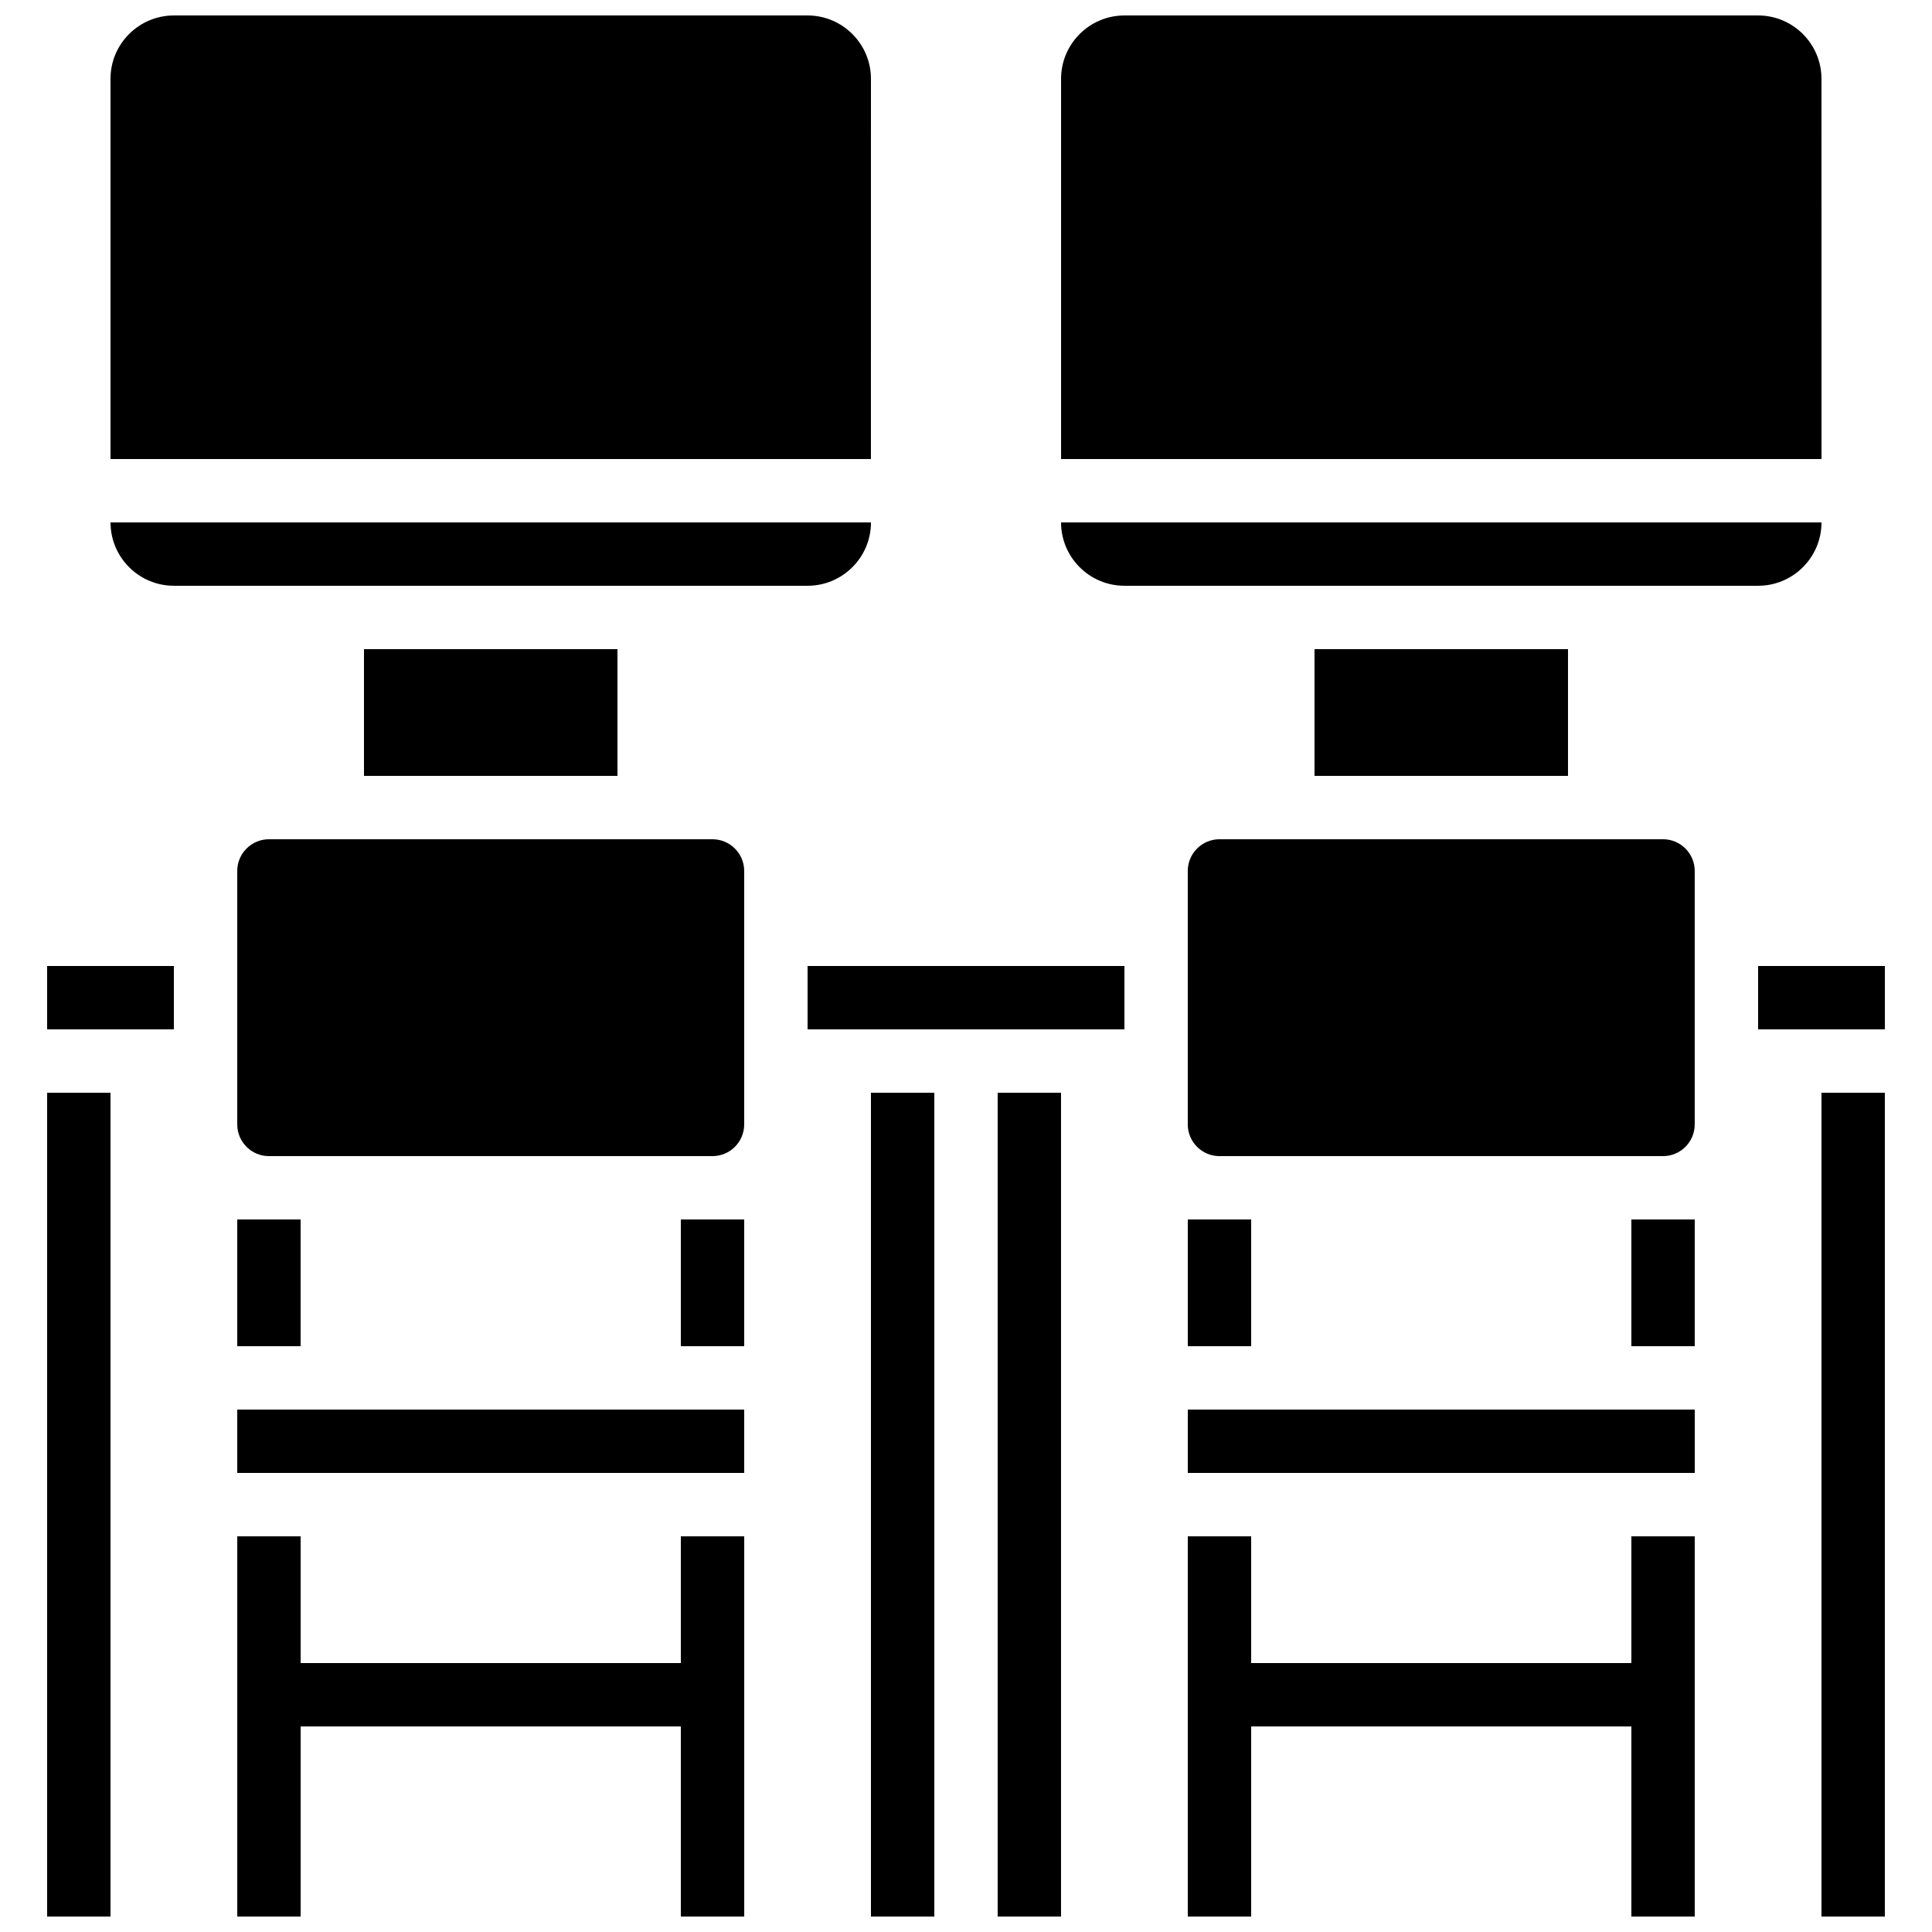 <?xml version="1.0" encoding="UTF-8"?>
<!-- Uploaded to: SVG Find, www.svgrepo.com, Generator: SVG Find Mixer Tools -->
<svg width="800px" height="800px" version="1.1" viewBox="144 144 512 512" xmlns="http://www.w3.org/2000/svg">
 <defs>
  <clipPath id="h">
   <path d="m156 433h18v218.9h-18z"/>
  </clipPath>
  <clipPath id="g">
   <path d="m626 433h18v218.9h-18z"/>
  </clipPath>
  <clipPath id="f">
   <path d="m374 433h18v218.9h-18z"/>
  </clipPath>
  <clipPath id="e">
   <path d="m408 433h18v218.9h-18z"/>
  </clipPath>
  <clipPath id="d">
   <path d="m206 551h136v100.9h-136z"/>
  </clipPath>
  <clipPath id="c">
   <path d="m458 551h136v100.9h-136z"/>
  </clipPath>
  <clipPath id="b">
   <path d="m173 148.09h202v117.91h-202z"/>
  </clipPath>
  <clipPath id="a">
   <path d="m425 148.09h202v117.91h-202z"/>
  </clipPath>
 </defs>
 <g clip-path="url(#h)">
  <path d="m156.49 433.59h16.793v218.32h-16.793z"/>
 </g>
 <g clip-path="url(#g)">
  <path d="m626.71 433.59h16.793v218.32h-16.793z"/>
 </g>
 <g clip-path="url(#f)">
  <path d="m374.81 433.59h16.793v218.32h-16.793z"/>
 </g>
 <g clip-path="url(#e)">
  <path d="m408.39 433.59h16.793v218.32h-16.793z"/>
 </g>
 <path d="m206.87 467.17h16.793v33.586h-16.793z"/>
 <path d="m324.43 467.17h16.793v33.586h-16.793z"/>
 <g clip-path="url(#d)">
  <path d="m324.43 584.73h-100.76v-33.59h-16.793v100.76h16.793v-50.379h100.76v50.379h16.797v-100.76h-16.797z"/>
 </g>
 <path d="m458.78 467.17h16.793v33.586h-16.793z"/>
 <path d="m576.33 467.17h16.793v33.586h-16.793z"/>
 <g clip-path="url(#c)">
  <path d="m576.33 584.73h-100.76v-33.59h-16.793v100.76h16.793v-50.379h100.76v50.379h16.793v-100.76h-16.793z"/>
 </g>
 <path d="m206.87 517.55h134.35v16.793h-134.35z"/>
 <path d="m332.82 366.41h-117.55c-4.629 0-8.398 3.766-8.398 8.398v67.176c0 4.629 3.766 8.398 8.398 8.398h117.55c4.629 0 8.398-3.766 8.398-8.398v-67.176c0-4.629-3.769-8.398-8.398-8.398z"/>
 <path d="m240.46 316.03h67.176v33.586h-67.176z"/>
 <path d="m374.81 282.44h-201.52c0 9.258 7.535 16.793 16.793 16.793h167.94c9.258 0.004 16.793-7.531 16.793-16.793z"/>
 <g clip-path="url(#b)">
  <path d="m374.81 164.89c0-9.258-7.535-16.793-16.793-16.793h-167.94c-9.258 0-16.793 7.535-16.793 16.793v100.76h201.52z"/>
 </g>
 <path d="m156.49 400h33.586v16.793h-33.586z"/>
 <g clip-path="url(#a)">
  <path d="m626.71 164.89c0-9.258-7.535-16.793-16.793-16.793h-167.93c-9.258 0-16.793 7.535-16.793 16.793v100.76h201.52z"/>
 </g>
 <path d="m358.02 400h83.969v16.793h-83.969z"/>
 <path d="m584.73 366.41h-117.56c-4.629 0-8.398 3.766-8.398 8.398v67.176c0 4.629 3.766 8.398 8.398 8.398h117.55c4.629 0 8.398-3.766 8.398-8.398v-67.176c0-4.629-3.766-8.398-8.395-8.398z"/>
 <path d="m609.92 400h33.586v16.793h-33.586z"/>
 <path d="m626.71 282.44h-201.52c0 9.258 7.535 16.793 16.793 16.793h167.94c9.262 0.004 16.793-7.531 16.793-16.793z"/>
 <path d="m492.36 316.03h67.176v33.586h-67.176z"/>
 <path d="m458.78 517.55h134.35v16.793h-134.35z"/>
</svg>